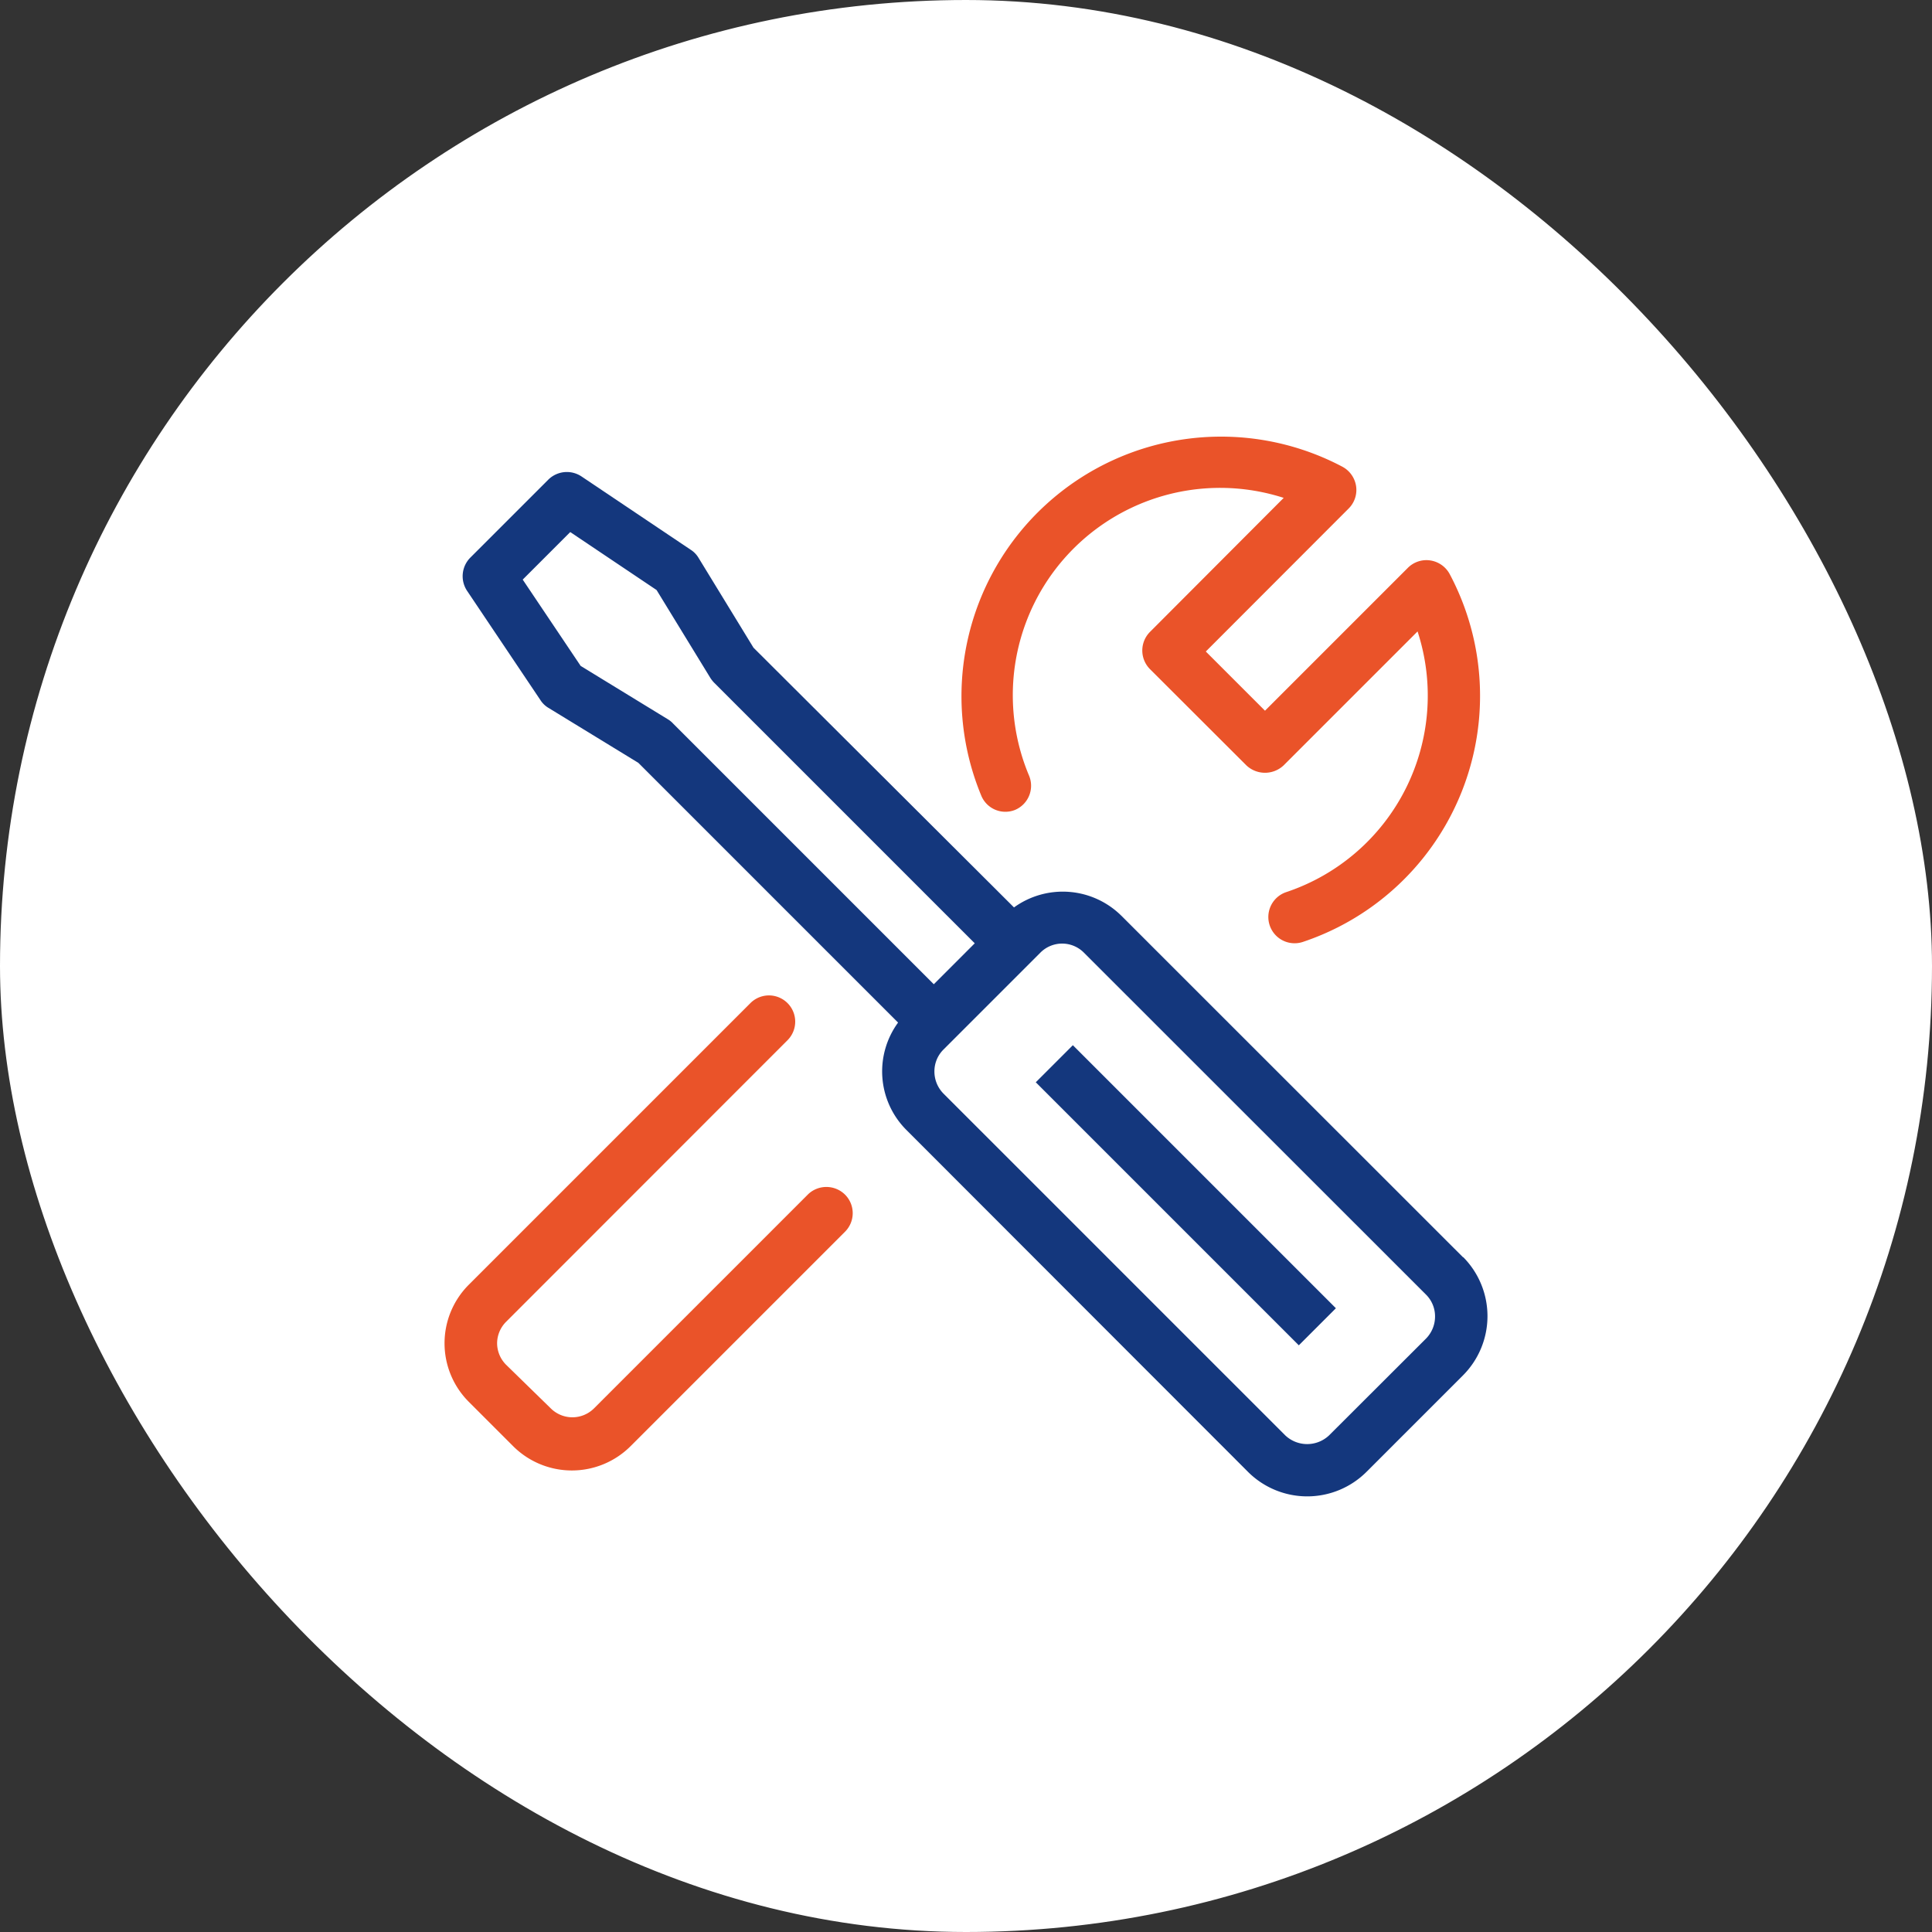 <?xml version="1.0" encoding="UTF-8"?> <svg xmlns="http://www.w3.org/2000/svg" viewBox="0 0 126 126"><rect x="0" y="0" width="126" height="126" fill="#333333" stroke="none"/><title>icon-repair</title><g id="eae37d43-6270-4fa5-838a-f80bf9d52a5f" data-name="Layer 2"><g id="b1ba4298-cdb1-4c1a-936f-d61702a614c2" data-name="sprite"><rect x="0.5" y="0.5" width="125" height="125" rx="62.5" style="fill:#fff;stroke:#fff;stroke-miterlimit:10"></rect><path d="M95.42,82,73.13,59.72a5.43,5.43,0,0,0-7-.54L49.14,42.24l-3.59-5.87a1.58,1.58,0,0,0-.51-.52l-7.12-4.78a1.72,1.72,0,0,0-2.16.21l-5.09,5.09a1.72,1.72,0,0,0-.21,2.16l4.78,7.12a1.58,1.58,0,0,0,.52.51l5.87,3.59L58.57,66.69a5.4,5.4,0,0,0,.54,7L81.4,96a5.47,5.47,0,0,0,7.71,0l6.31-6.31a5.47,5.47,0,0,0,0-7.71ZM43.59,46.93l-5.72-3.5L34.09,37.8l3.1-3.1,5.63,3.78,3.5,5.72a2,2,0,0,0,.25.32l17,17-2.67,2.67-17-17A1.54,1.54,0,0,0,43.59,46.93ZM93,87.3l-6.32,6.31a2.08,2.08,0,0,1-2.86,0L61.53,71.32a2.05,2.05,0,0,1-.59-1.44,2,2,0,0,1,.59-1.43h0l6.31-6.31a2,2,0,0,1,2.86,0L93,84.43a2,2,0,0,1,.59,1.43A2.05,2.05,0,0,1,93,87.3Z" style="fill:#14377d"></path><rect x="75.63" y="65.82" width="3.42" height="24.26" transform="translate(-32.47 77.52) rotate(-45)" style="fill:#14377d"></rect><path d="M52.72,77.87l-14,14a2,2,0,0,1-2.78,0L33,89a2,2,0,0,1-.58-1.4A2,2,0,0,1,33,86.21L51.36,67.84a1.71,1.71,0,1,0-2.42-2.42L30.57,83.79a5.4,5.4,0,0,0,0,7.63l2.91,2.91a5.42,5.42,0,0,0,7.63,0l14-14a1.71,1.71,0,0,0,0-2.42A1.73,1.73,0,0,0,52.72,77.87Z" style="fill:#ea5329"></path><path d="M66.2,52.82a1.71,1.71,0,0,0,.91-2.24A13.52,13.52,0,0,1,83.72,32.47L75,41.21a1.72,1.72,0,0,0,0,2.43l6.29,6.28a1.77,1.77,0,0,0,2.42,0l8.74-8.74a13.51,13.51,0,0,1-8.56,17,1.71,1.71,0,1,0,1.08,3.25,16.92,16.92,0,0,0,9.57-24,1.73,1.73,0,0,0-1.26-.88,1.71,1.71,0,0,0-1.46.48l-9.32,9.32-3.86-3.86,9.31-9.32a1.71,1.71,0,0,0,.49-1.47,1.73,1.73,0,0,0-.89-1.26A16.93,16.93,0,0,0,64,51.9,1.7,1.7,0,0,0,66.2,52.82Z" style="fill:#ea5329"></path></g></g></svg> 